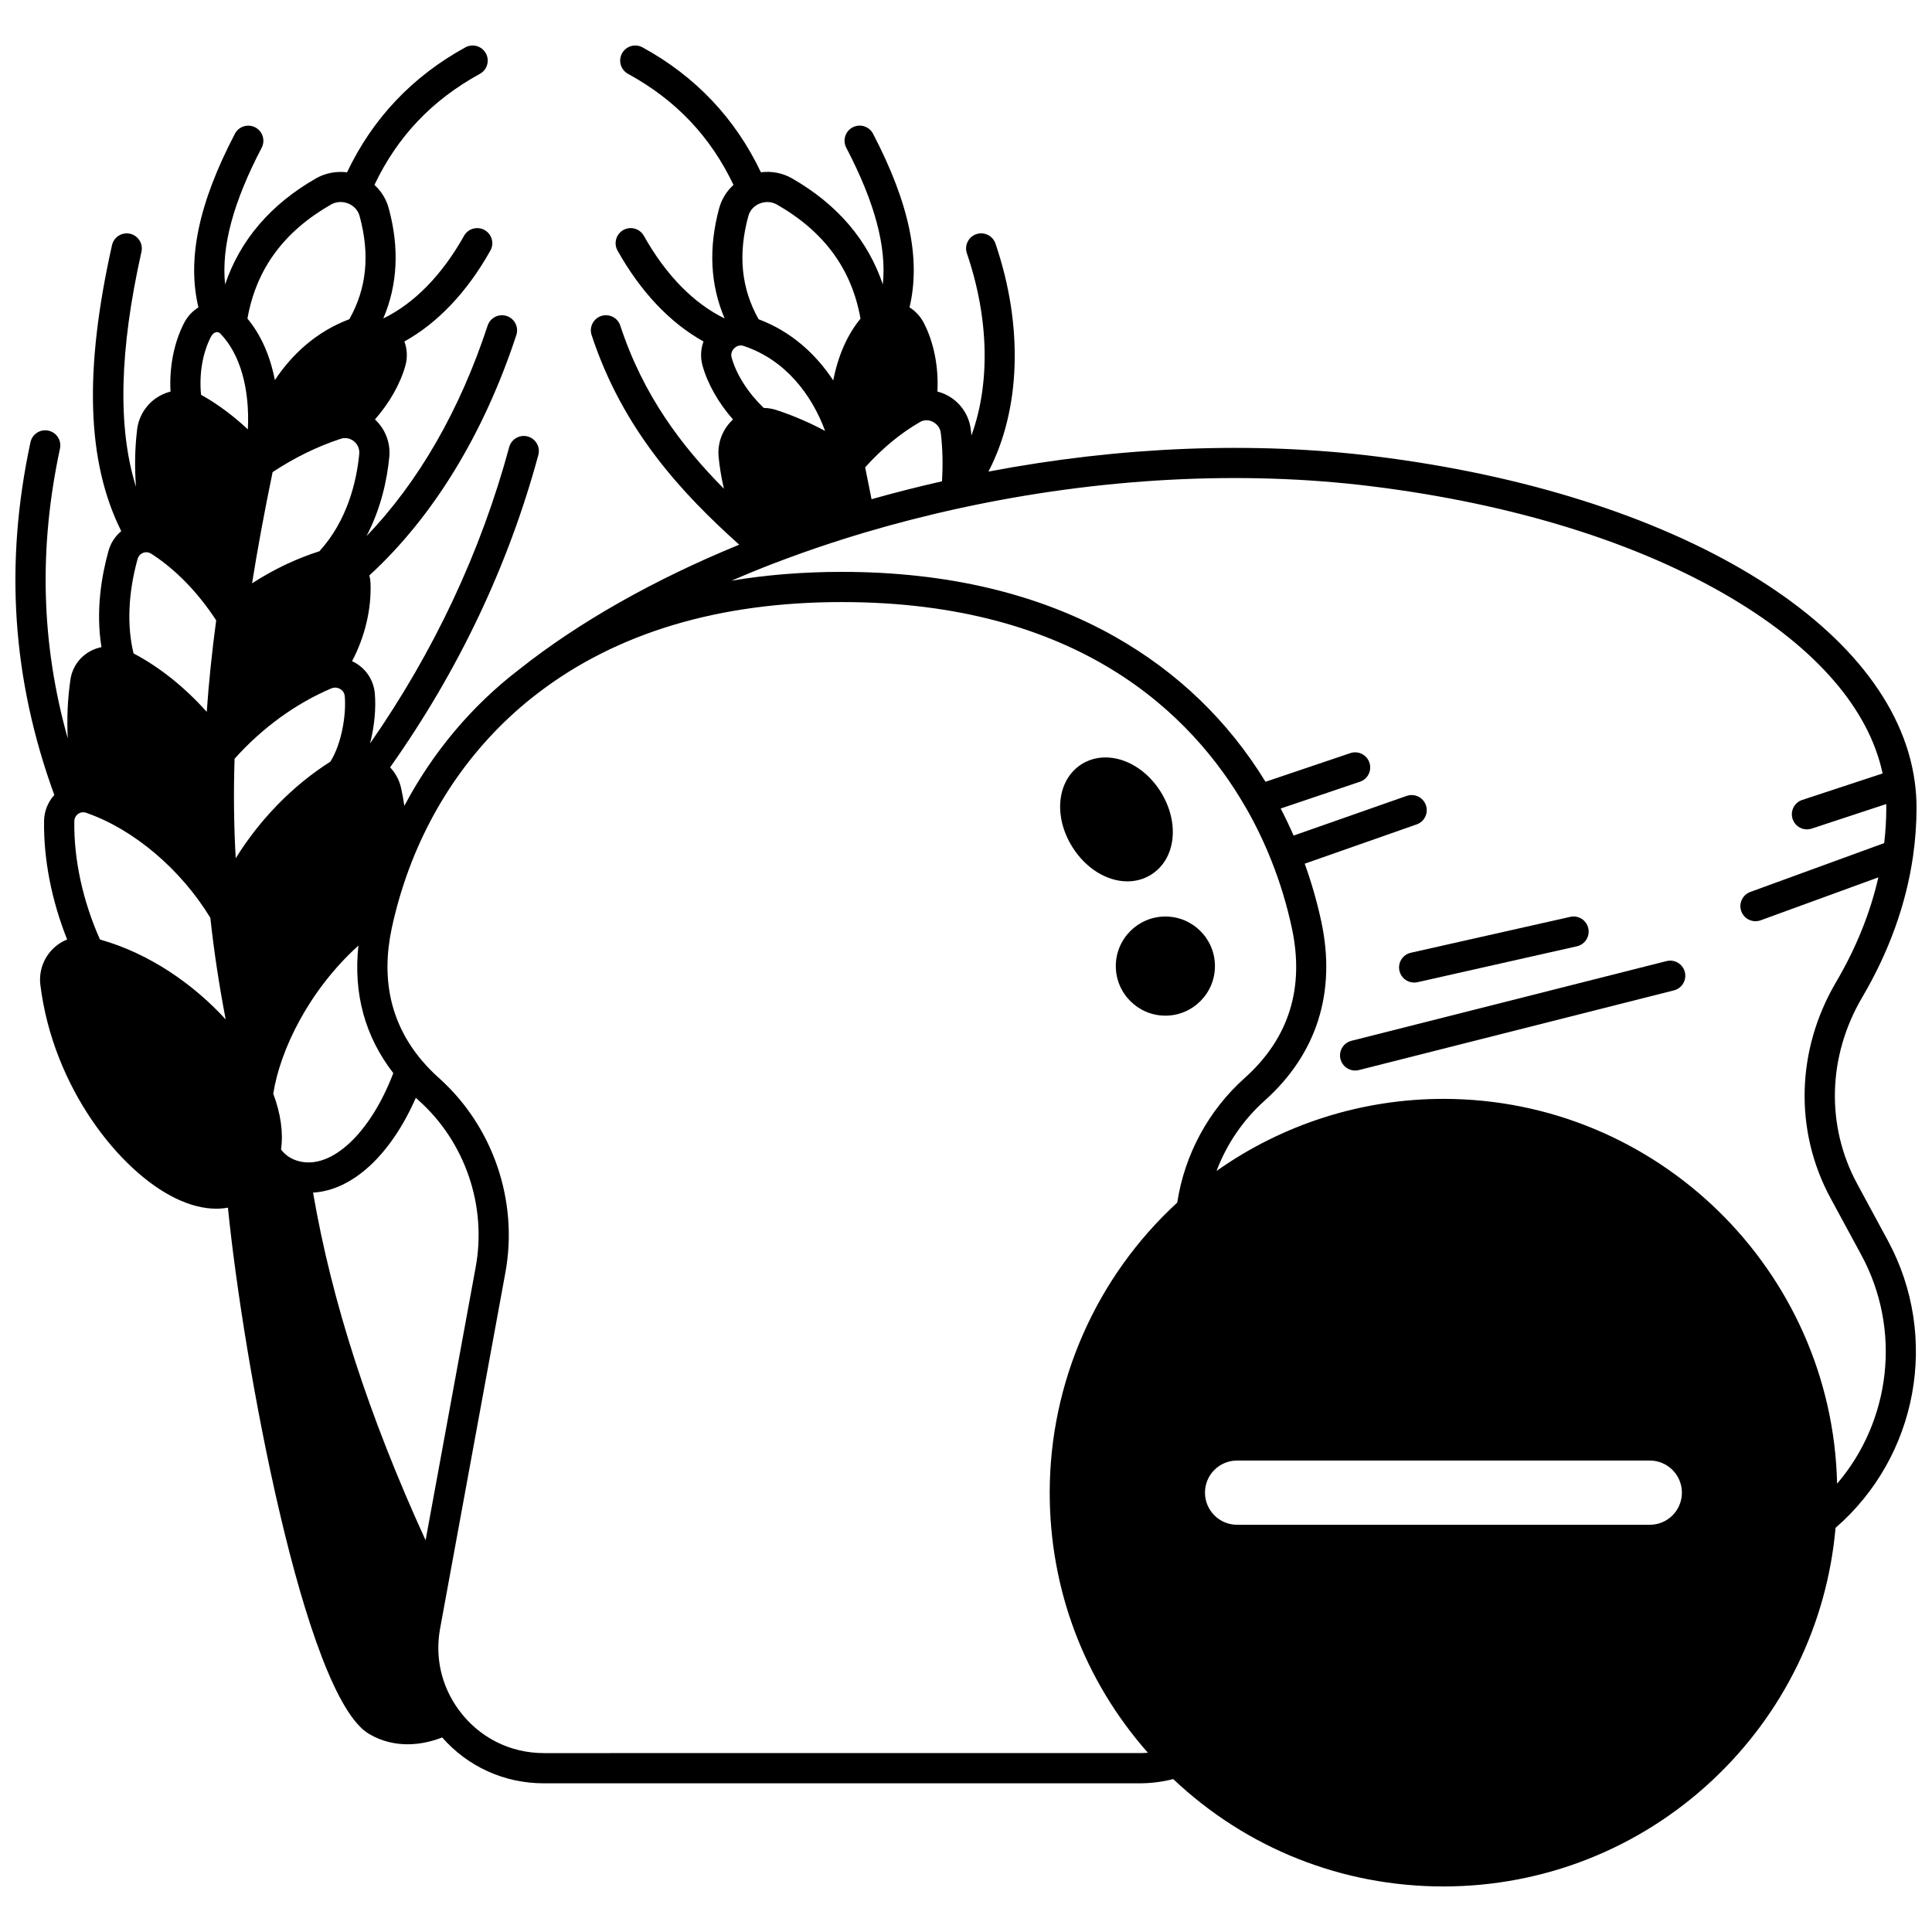 <?xml version="1.0" encoding="UTF-8"?>
<!-- Uploaded to: ICON Repo, www.iconrepo.com, Generator: ICON Repo Mixer Tools -->
<svg width="800px" height="800px" version="1.1" viewBox="144 144 512 512" xmlns="http://www.w3.org/2000/svg">
 <defs>
  <clipPath id="a">
   <path d="m148.09 156h503.81v488h-503.81z"/>
  </clipPath>
 </defs>
 <g clip-path="url(#a)">
  <path d="m636.16 457.71c-8.309-15.375-7.812-33.836 1.328-49.379 7.102-12.07 11.641-24.652 13.484-37.406 0.617-4.293 0.93-8.633 0.93-12.891 0-2.254-0.156-4.539-0.465-6.793 0-0.008 0-0.012-0.004-0.02-0.004-0.023-0.004-0.051-0.008-0.074-5.715-41.668-63.145-76.312-142.91-86.207-32.391-4.027-67.66-2.613-102.57 4.039 8.508-16.305 9.348-38.516 1.863-60.43-0.715-2.09-2.988-3.207-5.078-2.492-2.09 0.715-3.207 2.988-2.492 5.078 5.906 17.289 6.184 34.621 1.203 48.281-0.051-0.527-0.102-1.055-0.168-1.574-0.391-3.297-2.168-6.305-4.887-8.246-1.211-0.867-2.562-1.473-3.965-1.836 0.352-6.445-0.914-12.996-3.606-18.195-0.91-1.746-2.231-3.148-3.781-4.113 3.039-12.84-0.066-27.586-9.668-46.008-1.02-1.961-3.441-2.719-5.398-1.699-1.961 1.02-2.719 3.438-1.699 5.398 7.562 14.508 10.719 26.234 9.691 36.227-3.988-11.77-12.043-21.203-24.082-28.109-2.519-1.438-5.414-1.965-8.23-1.605-6.801-14.297-17.336-25.426-31.371-33.105-1.941-1.062-4.371-0.348-5.43 1.59-1.062 1.938-0.352 4.371 1.59 5.43 12.676 6.938 21.84 16.59 27.945 29.434-1.816 1.652-3.144 3.781-3.793 6.184-2.856 10.512-2.359 20.305 1.445 29.203-8.215-4-15.582-11.523-21.398-21.898-1.082-1.926-3.519-2.613-5.445-1.535-1.93 1.082-2.613 3.519-1.535 5.445 6.137 10.957 13.949 19.188 22.785 24.09-0.742 2.012-0.867 4.234-0.266 6.387 1.363 4.875 4.219 9.883 8.078 14.289-2.672 2.449-4.191 6.102-3.805 9.969 0.242 2.465 0.676 5.324 1.402 8.383-11.242-11.332-21.41-24.777-27.465-43.227-0.691-2.102-2.953-3.242-5.047-2.555-2.102 0.688-3.242 2.949-2.555 5.047 8.277 25.215 24.016 42.008 39.117 55.559-22.539 9.23-42.57 20.566-58.23 32.996-0.016 0.012-0.023 0.023-0.039 0.031-0.004 0.004-0.012 0.008-0.016 0.012-0.012 0.008-0.023 0.012-0.035 0.023-12.605 9.664-22.91 21.969-30.426 36.16-0.234-1.609-0.512-3.199-0.863-4.758-0.473-2.094-1.488-3.953-2.906-5.457 18.117-25.609 31.336-53.434 39.281-82.777 0.578-2.133-0.684-4.328-2.816-4.906-2.133-0.574-4.328 0.684-4.906 2.816-7.519 27.777-19.914 54.168-36.871 78.535 1.195-4.637 1.594-9.465 1.262-13.23-0.297-3.371-2.129-6.301-5.035-8.047-0.324-0.195-0.664-0.367-1.004-0.523 3.371-6.356 5.188-13.82 4.891-20.738-0.027-0.68-0.133-1.344-0.305-1.988 16.883-15.492 30.324-37.438 38.953-63.707 0.688-2.098-0.453-4.359-2.555-5.047-2.094-0.688-4.359 0.453-5.051 2.551-7.379 22.477-18.395 41.555-32.098 55.766 3.875-7.379 5.453-15.004 6.035-20.914 0.387-3.875-1.137-7.531-3.801-9.98 3.856-4.402 6.711-9.41 8.07-14.281 0.602-2.152 0.477-4.375-0.266-6.387 8.836-4.902 16.648-13.137 22.785-24.09 1.082-1.926 0.395-4.367-1.535-5.445-1.926-1.078-4.363-0.395-5.445 1.535-5.816 10.375-13.18 17.902-21.398 21.898 3.805-8.898 4.301-18.691 1.445-29.195-0.648-2.414-1.98-4.547-3.793-6.195 6.106-12.844 15.27-22.496 27.945-29.434 1.938-1.062 2.648-3.492 1.59-5.43-1.059-1.938-3.488-2.648-5.43-1.59-14.031 7.691-24.57 18.824-31.367 33.121-2.816-0.359-5.711 0.164-8.234 1.605-12.035 6.902-20.09 16.336-24.078 28.105-1.027-9.992 2.129-21.723 9.691-36.227 1.02-1.961 0.262-4.375-1.699-5.398-1.957-1.02-4.375-0.262-5.398 1.699-9.602 18.418-12.711 33.168-9.668 46.008-1.551 0.965-2.875 2.371-3.789 4.121-2.688 5.188-3.953 11.738-3.602 18.184-1.402 0.363-2.75 0.969-3.965 1.836-2.719 1.941-4.5 4.949-4.887 8.234-0.594 4.922-0.688 10.027-0.301 15.172-4.891-15.648-4.398-36.168 1.453-62.289 0.48-2.156-0.875-4.297-3.031-4.777-2.152-0.48-4.293 0.875-4.777 3.031-7.453 33.277-6.684 57.453 2.453 75.785-1.617 1.344-2.809 3.156-3.391 5.269-1.824 6.555-3.414 15.859-1.852 25.469-0.973 0.199-1.926 0.523-2.824 0.996-2.941 1.555-4.906 4.312-5.391 7.562-0.754 5.055-0.984 10.32-0.715 15.652-7.062-25.133-7.742-50.41-2.062-76.832 0.465-2.16-0.91-4.289-3.07-4.75-2.16-0.465-4.289 0.91-4.75 3.07-6.93 32.234-4.852 62.844 6.316 93.488-1.684 1.859-2.684 4.281-2.715 6.879-0.148 10.148 2.008 21.117 6.117 31.414-1.191 0.477-2.312 1.152-3.301 2.031-2.836 2.516-4.254 6.246-3.797 9.988 3.34 27.137 20.988 49.414 35.895 56.598 3.769 1.816 7.379 2.723 10.734 2.723 1.055 0 2.082-0.098 3.082-0.277 4.004 40.395 20.281 129.47 37.426 139.49 3.477 2.027 6.988 2.723 10.176 2.723 3.688 0 6.93-0.934 9.176-1.812 6.816 7.758 16.453 12.156 26.93 12.156h157.9c3.027 0 6.008-0.387 8.906-1.121 19.422 18.367 44.75 28.453 71.586 28.453 26.547 0 51.84-9.973 71.227-28.086 18.875-17.637 30.445-41.359 32.707-66.953 21.785-18.879 27.668-50.59 13.871-76.105zm-242.53-186.16c-6.277 1.422-12.52 3.008-18.66 4.746-0.547-2.812-1.113-5.629-1.695-8.449 4.481-4.984 9.355-9.023 14.543-12.016 0.305-0.18 0.629-0.305 0.992-0.383 0.973-0.211 2.043 0.027 2.922 0.656 0.52 0.375 1.422 1.215 1.594 2.68 0.492 4.133 0.582 8.414 0.305 12.766zm-43.73-73.336c12.555 7.199 19.805 17.109 22.145 30.23-3.539 4.285-5.977 9.922-7.223 16.371-4.555-6.902-11.051-12.934-19.781-16.211-4.602-8.168-5.5-17.113-2.731-27.32 0.48-1.781 1.723-2.699 2.562-3.133 0.105-0.043 0.207-0.098 0.309-0.148 1.527-0.684 3.285-0.609 4.719 0.211zm-11.078 37.875c0.391-0.305 1.191-0.766 2.238-0.414 11.23 3.719 18.152 13.152 21.605 22.523-4.18-2.227-8.477-4.078-12.859-5.519-1.141-0.375-2.285-0.551-3.418-0.574-4.152-4.008-7.231-8.809-8.508-13.375-0.324-1.156 0.27-2.117 0.941-2.641zm-138.93-2.824c0.477-0.918 1.152-1.25 1.621-1.258 0.293 0 0.629 0.141 0.918 0.441 5.219 5.394 7.789 14.602 7.254 25.34-3.746-3.504-7.707-6.477-11.848-8.859-0.18-0.105-0.367-0.199-0.555-0.297-0.547-5.457 0.387-11.066 2.609-15.367zm-19.434 58.898c0.293-1.062 1.055-1.496 1.48-1.66 0.414-0.16 1.246-0.336 2.195 0.273l0.148 0.098c0.031 0.023 0.062 0.043 0.098 0.062 6.312 4.117 12.129 10.145 16.91 17.457-1.133 8.441-1.961 16.465-2.5 24.262-5.805-6.504-12.449-11.832-19.395-15.492-1.789-7.254-1.426-16.051 1.062-25zm48.188-2.074c-6.106 1.93-12.141 4.812-17.844 8.496 1.434-9.074 3.238-18.816 5.441-29.473 5.758-3.809 11.82-6.781 18.051-8.828 0.59-0.191 1.164-0.242 1.77-0.133 1.719 0.281 3.359 1.93 3.133 4.211-0.715 7.293-3.148 17.578-10.551 25.727zm2.894 55.766c-9.953 6.312-18.656 15.258-25.074 25.586-0.496-8.715-0.594-17.441-0.301-26.371 7.316-8.164 16.141-14.59 25.602-18.621 0.797-0.34 1.676-0.281 2.406 0.16 0.402 0.242 1.09 0.809 1.188 1.891 0.441 5.031-0.875 12.715-3.82 17.355zm-66.555 13.664c0.398-0.211 1.047-0.398 1.844-0.125l0.129 0.047c0.035 0.012 0.07 0.027 0.105 0.039 12.48 4.379 24.93 14.977 32.68 27.754 0.949 8.773 2.297 17.695 4.062 26.914-8.5-9.281-20.117-17.453-33.312-21.168-4.539-10.172-6.949-21.219-6.801-31.32 0.008-0.918 0.492-1.719 1.293-2.141zm91.801 192.67c-15.055-32.926-24.863-63.223-29.82-92.137 10.41-0.598 20.562-9.906 27.234-25.129 0.266 0.246 0.523 0.492 0.797 0.734 12.273 10.984 18.047 27.895 15.066 44.133zm-33.586-100.46c-2.012-0.531-3.566-1.559-4.727-3.102 0.637-4.453-0.074-9.508-2.059-14.785 1.805-11.559 9.414-27.359 22.57-39.258-1.371 12.734 1.73 24.074 9.242 33.801-6.039 15.883-16.367 25.621-25.027 23.344zm8.504-253.52c1.438-0.82 3.191-0.898 4.731-0.211 0.102 0.051 0.199 0.102 0.305 0.145 0.828 0.43 2.082 1.344 2.566 3.144 2.769 10.195 1.871 19.141-2.731 27.309-8.703 3.273-15.188 9.27-19.734 16.137-1.238-6.422-3.68-11.992-7.269-16.301 2.336-13.117 9.586-23.023 22.133-30.223zm56.426 410.38c-9.016 0-17.238-4.176-22.566-11.465-4.586-6.262-6.336-13.914-4.934-21.551l17.305-94.34c3.481-18.961-3.262-38.711-17.602-51.543-1.672-1.492-3.191-3.051-4.523-4.633-8.207-9.684-10.895-21.48-7.992-35.074 0.285-1.336 0.605-2.711 0.957-4.09 0.668-2.629 1.434-5.242 2.269-7.766 0.004-0.008 0.004-0.016 0.008-0.027 6.75-20.348 18.984-37.75 35.383-50.328 0.012-0.008 0.023-0.012 0.035-0.023 20.922-16.055 48.043-24.195 80.617-24.195 62.602 0 92.766 29.605 107.05 54.441 0.02 0.031 0.043 0.062 0.062 0.094 2.531 4.402 4.777 9.059 6.684 13.859 2.312 5.785 4.16 11.852 5.481 18.031 3.394 15.887-0.816 29.246-12.516 39.707-9.621 8.605-15.918 20.285-17.867 33.016-21.492 19.723-33.797 47.645-33.797 76.859 0 25.684 9.191 49.891 26.023 68.934-0.719 0.055-1.441 0.086-2.168 0.086zm301.59-69.02c0 2.269-0.887 4.414-2.481 6.016-1.617 1.609-3.758 2.496-6.027 2.496h-109.37c-4.691 0-8.512-3.816-8.512-8.512 0-2.269 0.887-4.414 2.481-6.016 1.617-1.609 3.758-2.496 6.027-2.496h109.37c4.699 0 8.516 3.82 8.516 8.512zm41.129-2.375c-1.266-56.449-47.578-101.98-104.33-101.98-21.684 0-42.625 6.731-60.129 19.102 2.684-7.106 7.039-13.523 12.777-18.66 13.797-12.34 18.988-28.711 15.008-47.348-1.125-5.25-2.613-10.418-4.41-15.422l29.66-10.41c2.086-0.73 3.184-3.016 2.449-5.102-0.73-2.086-3.016-3.18-5.102-2.449l-29.953 10.512c-1.062-2.438-2.207-4.828-3.426-7.172l21.004-7.098c2.094-0.707 3.219-2.977 2.508-5.07-0.707-2.094-2.977-3.219-5.07-2.508l-22.461 7.59c-9.898-16.137-23.309-29.062-39.902-38.449-20.16-11.398-44.516-17.18-72.395-17.18-10.25 0-19.988 0.793-29.219 2.332 3.598-1.551 7.262-3.055 10.996-4.496 2.352-0.898 4.805-1.809 7.285-2.699 5.422-1.938 11.098-3.793 16.863-5.512 8.234-2.445 16.727-4.625 25.238-6.477 37.078-8.086 74.867-10.098 109.28-5.82 37.609 4.664 70.562 14.902 95.305 29.602 22.66 13.465 36.441 29.473 40.09 46.492l-21.309 7.019c-2.098 0.691-3.238 2.953-2.547 5.051 0.555 1.684 2.117 2.75 3.797 2.75 0.414 0 0.836-0.066 1.254-0.203l19.746-6.504c0.008 0.316 0.031 0.633 0.031 0.945 0 3.106-0.191 6.258-0.555 9.398l-35.484 12.945c-2.074 0.758-3.144 3.055-2.387 5.129 0.594 1.625 2.125 2.629 3.758 2.629 0.453 0 0.918-0.078 1.371-0.242l31.191-11.379c-2.141 9.422-5.898 18.73-11.207 27.758-10.57 17.98-11.121 39.375-1.469 57.242l8.168 15.078c10.73 19.832 7.812 43.965-6.43 60.605z"/>
 </g>
 <path d="m442.77 377.57c2.211 0 4.367-0.574 6.297-1.785 6.555-4.113 7.652-13.77 2.504-21.984-2.828-4.512-7.047-7.691-11.57-8.727-3.34-0.766-6.648-0.262-9.309 1.41-6.555 4.113-7.656 13.77-2.504 21.988 3.641 5.797 9.273 9.102 14.582 9.098z"/>
 <path d="m439.7 400.02c0 7.246 5.894 13.141 13.141 13.141 7.242 0 13.133-5.894 13.133-13.141 0-7.242-5.891-13.133-13.133-13.133-7.246 0-13.141 5.891-13.141 13.133z"/>
 <path d="m585.64 398.7-83.504 21.125c-2.141 0.543-3.438 2.719-2.894 4.859 0.461 1.812 2.086 3.019 3.875 3.019 0.324 0 0.652-0.039 0.984-0.121l83.504-21.125c2.141-0.543 3.438-2.719 2.894-4.859-0.539-2.141-2.711-3.438-4.859-2.898z"/>
 <path d="m518.76 404.39c0.293 0 0.586-0.031 0.883-0.098l42.246-9.512c2.156-0.484 3.508-2.625 3.023-4.781s-2.625-3.508-4.781-3.023l-42.246 9.512c-2.156 0.484-3.508 2.625-3.023 4.781 0.418 1.859 2.07 3.121 3.898 3.121z"/>
</svg>